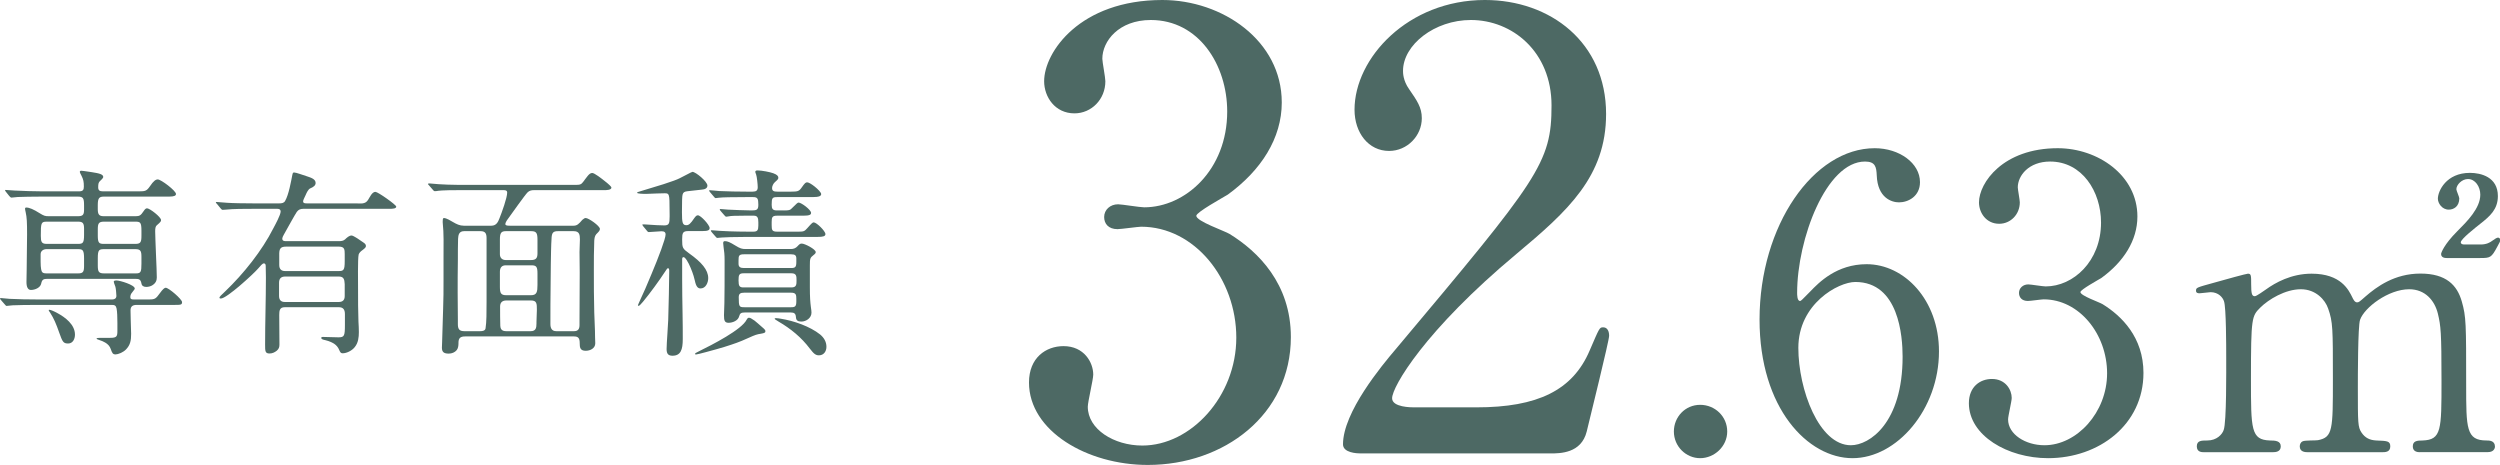 <?xml version="1.0" encoding="UTF-8"?><svg xmlns="http://www.w3.org/2000/svg" viewBox="0 0 247.45 46.02"><g id="a"/><g id="b"/><g id="c"><g><path d="M14.74,29.64c.6,0,.68-.06,1.1-.64,.26-.36,.44-.52,.56-.52,.3,0,1.62,1.14,1.62,1.42,0,.26-.1,.28-.72,.28h-3.78c-.4,0-.6,.16-.6,.54,0,.12,0,.42,.02,.96,.02,.44,.04,1.28,.04,1.36,0,.66-.08,1.1-.5,1.54-.28,.3-.8,.5-1.04,.5-.28,0-.34-.14-.48-.54-.1-.28-.28-.48-.56-.64-.18-.1-.36-.18-.56-.24-.24-.08-.28-.1-.28-.16,0-.04,.16-.06,.36-.06h.98c.66,0,.72-.14,.72-.7v-.76c0-.6-.02-1.12-.08-1.44-.06-.3-.2-.36-.46-.36H3.6c-.8,0-2.08,.02-2.36,.04l-.58,.06c-.06,0-.08-.02-.18-.14l-.28-.32c-.16-.18-.2-.24-.2-.26,0-.04,.04-.06,.08-.06l.88,.08c.86,.04,1.82,.06,2.74,.06h7.42c.24,0,.4-.12,.4-.36s-.06-.78-.1-.9c-.12-.32-.16-.44-.16-.5,0-.08,.08-.12,.28-.12,.32,0,1.8,.44,1.8,.8,0,.04-.04,.12-.24,.36-.18,.2-.2,.36-.2,.52s.12,.2,.34,.2h1.5Zm-1.3-8.24c.36,0,.5-.08,.76-.48,.16-.24,.24-.3,.36-.3,.26,0,1.38,.86,1.38,1.16,0,.12-.02,.18-.42,.52-.12,.1-.16,.28-.16,.58,0,.18,.04,1.46,.08,2.32,.04,.7,.08,2.08,.08,2.26,0,.3-.1,.58-.48,.8-.14,.08-.36,.14-.56,.14-.26,0-.44-.1-.48-.34-.08-.4-.22-.46-.62-.46H4.68c-.38,0-.52,.08-.6,.46-.08,.42-.62,.64-1.02,.64-.28,0-.44-.26-.44-.78l.02-1.18c0-1.18,.04-2.36,.04-3.54s-.02-1.68-.14-2.2c-.04-.16-.06-.28-.06-.34,0-.08,.04-.12,.12-.12,.3,0,.72,.18,1.32,.56,.42,.26,.54,.3,.9,.3h2.9c.5,0,.6-.16,.6-.66v-.4c0-.72-.08-.88-.62-.88h-3.6c-.58,0-2.14,.02-2.34,.04l-.62,.06c-.08,0-.16-.08-.24-.18l-.32-.4c-.06-.08-.08-.12-.08-.14s.02-.04,.06-.04c.02,0,.1,0,.3,.02,.2,.02,.48,.04,.58,.04,.86,.04,1.84,.08,2.74,.08h3.64c.38,0,.48-.14,.48-.46,0-.5-.04-.7-.24-1.1-.1-.18-.16-.32-.16-.36,0-.1,.08-.12,.14-.12s.4,.04,1.04,.14c.78,.12,1.14,.22,1.14,.48,0,.06-.06,.16-.3,.38-.16,.14-.2,.28-.2,.64,0,.3,.14,.4,.46,.4h3.58c.62,0,.76-.04,1.08-.5,.36-.54,.58-.68,.78-.68,.32,0,1.8,1.12,1.8,1.44,0,.16-.16,.26-.66,.26h-6.46c-.5,0-.62,.16-.62,.86v.38c0,.48,.1,.72,.62,.7h3.14Zm-5.7,5.66c.48,0,.58-.16,.58-.72v-.74c0-.84-.12-.94-.58-.94h-3.14c-.28,0-.58,.16-.58,.5v.74c0,.66,.08,.96,.16,1.04,.1,.1,.22,.12,.44,.12h3.12Zm-3.12-5.12c-.56,0-.58,.14-.58,1.4,0,.6,.08,.8,.58,.8h3.12c.48,0,.58-.12,.58-.9v-.6c0-.54-.12-.7-.58-.7h-3.12Zm1.08,9.06c.74,.4,1.72,1.12,1.72,2.12,0,.42-.2,.88-.68,.88s-.56-.18-.88-1.08c-.3-.86-.54-1.42-.88-1.94-.14-.2-.16-.24-.16-.28,0-.02,.02-.04,.06-.04,.12,0,.46,.14,.82,.34Zm4.58-9.06c-.52,0-.6,.2-.6,.76v.62c0,.72,.12,.82,.6,.82h3.12c.52,0,.6-.18,.6-.8v-.5c0-.84-.12-.9-.6-.9h-3.12Zm3.2,5.12c.46,0,.52-.16,.52-.96v-.68c0-.56-.08-.76-.6-.76h-3.06c-.54,0-.66,.06-.66,.9v.7c0,.62,.08,.8,.6,.8h3.2Z" style="fill:#4d6964;"/><path d="M24.96,20.67c-.72,0-1.9,0-2.6,.08-.18,.02-.28,.02-.32,.02-.06,0-.1-.02-.2-.14l-.36-.44s-.12-.12-.12-.14c0-.04,.04-.06,.08-.06,.1,0,.62,.06,1.02,.08,.5,.04,1.7,.06,2.6,.06h2.58c.22,0,.46-.02,.58-.24,.36-.62,.58-1.9,.72-2.6,.02-.1,.04-.22,.16-.22,.22,0,.94,.28,1.28,.38,.42,.14,.86,.28,.86,.66,0,.24-.2,.4-.54,.54-.18,.08-.34,.4-.44,.64-.12,.26-.26,.52-.26,.64,0,.16,.12,.2,.34,.2h4.86c.48,0,.96,.12,1.24-.36,.16-.24,.38-.78,.72-.78,.24,0,2.06,1.28,2.06,1.46,0,.2-.34,.22-.7,.22h-8.52c-.26,0-.46,.08-.62,.3-.16,.22-1.04,1.82-1.3,2.28-.08,.14-.14,.28-.14,.36,0,.24,.18,.26,.38,.26h5.2c.26,0,.46-.02,.64-.18,.16-.16,.4-.38,.64-.38,.2,0,.98,.56,1.18,.7,.12,.08,.24,.18,.24,.34,0,.14-.12,.24-.36,.42-.14,.1-.3,.24-.36,.42-.1,.42-.06,2.84-.06,3.46,0,1.06,0,2.12,.04,3.18,.02,.34,.04,.7,.04,1.04,0,.52-.06,1.06-.4,1.48-.26,.34-.78,.62-1.22,.62-.18,0-.24-.14-.32-.32-.12-.3-.3-.48-.5-.62-.12-.08-.44-.26-.88-.36-.18-.04-.4-.08-.4-.22,0-.08,.06-.1,.14-.1,.52,0,1.04,.04,1.56,.04,.58,0,.64-.14,.64-1.22v-1.08c0-.4-.14-.68-.58-.68h-5.38c-.5,0-.54,.34-.54,.76,0,.98,.02,1.96,.02,2.94,0,.26-.06,.42-.26,.6-.2,.16-.44,.28-.72,.28-.44,0-.44-.24-.44-.88,0-2.22,.08-4.44,.08-6.66,0-.36-.02-.74-.02-1.12,0-.14-.04-.26-.18-.26s-.34,.24-.56,.5c-.48,.56-3.12,2.98-3.7,2.98-.06,0-.14-.02-.14-.08,0-.08,.14-.24,.58-.64,1.8-1.72,3.64-4.02,4.76-6.24,.18-.34,.72-1.32,.72-1.66,0-.18-.12-.26-.32-.26h-2.5Zm3.28,6.7c-.42,0-.62,.2-.62,.62v1.3c0,.38,.18,.6,.56,.6h5.36c.38,0,.58-.2,.58-.58v-1.18c-.02-.52-.12-.76-.6-.76h-5.28Zm.08-2.96c-.6,0-.7,.24-.68,.9v.92c0,.4,.2,.6,.58,.6h5.3c.5,0,.6-.1,.6-.98v-.7c0-.46-.02-.74-.58-.74h-5.22Z" style="fill:#4d6964;"/><path d="M46.04,33.3c-.44,0-.66,.14-.66,.62v.08c0,.22-.04,.5-.18,.66-.18,.22-.48,.34-.78,.34-.44,0-.68-.12-.68-.58,0-.18,.02-.36,.02-.54,.04-1.1,.06-2.2,.1-3.3,.04-.94,.04-1.9,.04-2.86v-2.32c0-1.12,.04-2.26-.08-3.38v-.14c0-.1,0-.3,.12-.3,.24,0,.7,.28,.9,.4,.34,.2,.66,.36,1.06,.36h2.74c.48,0,.66-.36,.8-.74,.22-.54,.76-2.02,.76-2.54,0-.24-.22-.24-.4-.24h-3.84c-.72,0-2.16-.02-2.82,.1h-.1c-.08,0-.1-.02-.2-.14l-.4-.46s-.08-.08-.08-.1c0-.04,.04-.06,.08-.06h.12c1.14,.12,2.34,.14,3.5,.14h10.84c.5,0,.62-.02,.84-.32,.1-.12,.22-.32,.44-.58,.12-.14,.26-.28,.44-.28,.22,0,.94,.56,1.26,.82,.34,.26,.64,.54,.64,.62,0,.26-.5,.26-.72,.26h-6.94c-.24,0-.44,.04-.62,.2-.26,.24-1.62,2.18-1.96,2.64-.2,.26-.26,.44-.26,.52,0,.14,.18,.16,.42,.16h6.34c.34,0,.52-.18,.86-.58,.16-.14,.24-.18,.34-.18,.28,0,1.4,.78,1.4,1.08,0,.16-.1,.26-.36,.52-.16,.18-.18,.42-.2,.64-.04,.98-.04,1.96-.04,2.96,0,1.38,0,2.76,.04,4.14,.02,.9,.08,1.58,.08,2.46,0,.22,.02,.48,.02,.6,0,.5-.5,.74-.94,.74-.56,0-.6-.32-.6-.76,0-.48-.14-.66-.56-.66h-10.78Zm-.1-10.42c-.5,0-.58,.36-.6,.76-.02,.7-.02,1.42-.02,2.12-.02,1.08-.02,2.14-.02,3.22,0,.88,.02,1.74,.02,2.62v.48c0,.46,.12,.7,.62,.7h1.6c.22,0,.48-.04,.52-.28,.1-.62,.1-1.56,.1-2.64v-6.28c0-.44-.1-.7-.6-.7h-1.62Zm4.12,0c-.48,0-.58,.22-.58,.84v1.44c0,.36,.22,.58,.58,.58h2.5c.48,0,.64-.18,.64-.66v-1.32c0-.66-.08-.88-.62-.88h-2.52Zm2.5,6.34c.58,0,.64-.34,.64-1.02v-1.12c0-.66-.1-.82-.6-.82h-2.54c-.4,0-.58,.24-.58,.64v1.5c0,.64,.12,.82,.64,.82h2.44Zm-.04,3.56c.52,0,.58-.32,.58-.76v-.14c0-.4,.04-.8,.04-1.2,0-.62,0-.94-.58-.94h-2.44c-.38,0-.62,.18-.62,.6,0,.64,0,1.28,.02,1.92,0,.12,.04,.26,.12,.36,.12,.14,.32,.16,.48,.16h2.4Zm4.3,0c.42,0,.54-.24,.54-.62v-.44c0-1.58,.02-3.16,.02-4.74,0-.68-.02-1.36-.02-2.04,0-.4,.04-.82,.04-1.24,0-.48-.06-.82-.62-.82h-1.56c-.46,0-.58,.16-.62,.6-.06,.88-.06,1.78-.08,2.66-.02,.7,0,1.4-.02,2.12-.02,1.26-.02,2.54-.02,3.8,0,.4,.12,.72,.58,.72h1.76Z" style="fill:#4d6964;"/><path d="M63.66,22.39c-.06-.08-.08-.12-.08-.14,0-.04,.04-.04,.06-.04,.1,0,.28,0,.48,.02,.52,.04,1.26,.08,1.62,.08,.48,0,.54-.18,.54-.88v-.16c0-1.4-.02-1.72-.08-1.92-.06-.18-.14-.22-.4-.22-.1,0-.36,0-.8,.02-.32,.02-.94,.04-1.02,.04-.14,0-.4,0-.6-.02-.2-.02-.32-.04-.32-.1,0-.04,.04-.06,.72-.26,.54-.16,1.2-.36,1.9-.58,.86-.28,1.3-.44,1.58-.58l.66-.34c.38-.2,.58-.3,.62-.3,.32,0,1.48,.96,1.48,1.36,0,.26-.24,.38-.56,.4-.26,.02-.8,.08-1.44,.16-.3,.04-.4,.12-.46,.34-.04,.16-.06,.56-.06,1.74,0,1.04,.06,1.28,.44,1.28,.24,0,.42-.16,.78-.7,.16-.22,.24-.28,.36-.28,.28,0,1.16,.96,1.16,1.26,0,.22-.18,.3-.7,.3h-1.4c-.56,0-.62,.18-.62,.84,0,.82,.04,.9,.68,1.36,1.24,.88,1.9,1.64,1.9,2.46,0,.44-.24,1.02-.76,1.02-.26,0-.44-.18-.56-.76-.04-.2-.16-.66-.42-1.28-.24-.58-.54-1.06-.7-1.06-.14,0-.14,.14-.14,.26v1.92c0,1.14,.02,2.26,.04,3.4,.02,1.06,.02,1.7,.02,2.54,0,1.04-.2,1.64-1.02,1.64-.42,0-.58-.2-.58-.66,0-.2,.04-1,.08-1.52l.08-1.36c.04-1.18,.1-3.98,.1-4.86,0-.2-.04-.26-.12-.26-.06,0-.1,.02-.36,.44-.48,.74-1.42,2.04-2.12,2.88-.2,.24-.36,.4-.42,.4s-.08-.02-.08-.04,.02-.1,.28-.66c.24-.5,.62-1.36,1.08-2.48,.68-1.62,1.38-3.46,1.38-3.88,0-.24-.14-.32-.42-.32l-1.24,.08c-.08,0-.12-.04-.18-.12l-.38-.46Zm11.02,9.34c.22,.16,.48,.42,.7,.6,.36,.3,.38,.36,.38,.46,0,.14-.1,.18-.44,.24-.4,.06-.58,.12-1.2,.4-.58,.26-.86,.38-1.2,.5-.72,.26-1.46,.5-3.04,.92-.44,.12-.92,.24-1,.24-.04,0-.08-.02-.08-.06,0-.06,.04-.1,.42-.28,.54-.26,1.68-.84,2.64-1.42,.96-.58,1.8-1.2,2.04-1.68,.06-.12,.14-.2,.22-.2,.14,0,.24,.06,.56,.28Zm2.9-10.9c.52,0,.62-.04,.74-.16,.56-.56,.64-.62,.72-.62,.28,0,1.24,.72,1.24,1.02,0,.18-.14,.28-.78,.28h-2.6c-.46,0-.52,.16-.52,.62v.32c0,.48,.04,.64,.54,.64h2.14c.48,0,.58-.04,.84-.34,.46-.52,.54-.58,.64-.58,.28,0,1.16,.86,1.16,1.16,0,.22-.24,.28-.78,.28h-6.96c-1.32,0-2.3,.04-2.52,.06l-.44,.04c-.06,0-.12-.06-.2-.16l-.28-.32c-.14-.16-.16-.2-.16-.24s.04-.04,.08-.04,.36,.02,.8,.06c.18,.02,1.5,.08,2.82,.08h.5c.4,0,.5-.14,.5-.6v-.32c0-.44-.08-.66-.44-.66h-.96c-.96,0-1.3,.02-1.5,.06l-.26,.04c-.08,0-.12-.04-.22-.16l-.28-.32c-.14-.16-.16-.2-.16-.24s.06-.04,.08-.04c.1,0,.34,.02,.74,.06,.24,.02,1.9,.08,2.32,.08,.52,0,.68-.06,.68-.56,0-.62-.08-.76-.52-.76h-.76c-1.34,0-2.26,.02-2.6,.06l-.34,.04c-.06,0-.08-.02-.18-.14l-.34-.4c-.1-.12-.14-.18-.14-.2s.04-.04,.1-.04l.48,.04,.42,.04c.92,.04,1.8,.06,2.7,.06h.62c.36,0,.5-.12,.5-.44,0-.26-.08-1.06-.16-1.26-.06-.14-.08-.22-.08-.26,0-.1,.08-.14,.22-.14,.42,0,1.24,.16,1.56,.28,.38,.14,.5,.28,.5,.44,0,.12-.04,.18-.34,.44-.16,.14-.28,.4-.28,.58,0,.3,.18,.36,.52,.36h1.38c.6,0,.76-.04,.98-.34,.38-.54,.44-.58,.6-.58,.14,0,.44,.18,.74,.42,.3,.24,.64,.58,.64,.74,0,.2-.22,.3-.86,.3h-3.48c-.5,0-.56,.08-.56,.76,0,.4,.1,.56,.52,.56h.68Zm-3.86,10.1c-.36,0-.48,.08-.56,.38-.1,.42-.64,.64-1.04,.64s-.46-.22-.46-.76l.04-1.2c.02-.64,.02-2.58,.02-3.76v-.46c0-.56-.04-.92-.1-1.3-.02-.12-.04-.32-.04-.4,0-.16,.06-.2,.18-.2,.24,0,.48,.1,1,.42,.52,.32,.68,.36,1.06,.36h4.46c.26,0,.48-.08,.66-.28,.18-.2,.26-.26,.42-.26,.3,0,1.38,.56,1.38,.84,0,.1-.04,.16-.22,.3-.34,.26-.36,.36-.36,1.02v2.16c0,1,.04,1.48,.1,1.96,.04,.26,.06,.42,.06,.56,0,.52-.52,.88-1,.88-.36,0-.52-.12-.54-.44-.02-.34-.16-.46-.5-.46h-4.56Zm4.58-4.4c.42,0,.52-.1,.52-.6v-.34c0-.32-.14-.42-.52-.42h-4.66c-.5,0-.54,.14-.54,.6v.34c0,.32,.18,.42,.54,.42h4.66Zm.04,1.92c.5,0,.5-.3,.5-.7s0-.7-.5-.7h-4.74c-.44,0-.5,.16-.5,.7,0,.58,.1,.7,.5,.7h4.74Zm-4.68,.52c-.38,0-.54,.1-.54,.46,0,.94,.06,.98,.56,.98h4.62c.4,0,.52-.08,.52-.58v-.26c0-.4-.04-.6-.52-.6h-4.64Zm3.64,2.58c1.26,.2,2.88,.76,3.88,1.56,.38,.32,.62,.72,.62,1.22,0,.44-.26,.84-.74,.84-.32,0-.5-.14-.9-.66-.84-1.12-1.9-1.98-3.1-2.68-.3-.18-.38-.24-.38-.28s.02-.06,.12-.06c.16,0,.38,.04,.5,.06Z" style="fill:#4d6964;"/><path d="M126.87,10.14c0,3.54-2.04,6.72-5.34,9.12-.48,.3-3.12,1.74-3.12,2.1,0,.54,2.82,1.5,3.3,1.8,2.82,1.74,6.06,4.92,6.06,10.2,0,7.68-6.6,12.66-14.16,12.66-6,0-11.76-3.36-11.76-8.16,0-2.46,1.68-3.6,3.42-3.6,2.04,0,2.94,1.62,2.94,2.82,0,.48-.54,2.7-.54,3.18,0,2.22,2.58,3.84,5.4,3.84,4.8,0,9.3-4.86,9.3-10.68s-4.14-10.98-9.42-10.98c-.3,0-1.98,.24-2.34,.24-.9,0-1.32-.54-1.32-1.2,0-.72,.6-1.26,1.38-1.26,.36,0,2.16,.3,2.58,.3,4.08,0,8.22-3.72,8.22-9.48,0-4.62-2.82-9.06-7.56-9.06-3.18,0-4.8,2.1-4.8,3.84,0,.3,.3,1.86,.3,2.22,0,1.8-1.38,3.18-3.06,3.18-1.92,0-3-1.62-3-3.18,0-2.88,3.54-8.04,11.7-8.04,5.94,0,11.82,4.02,11.82,10.14Z" style="fill:#4d6964;"/><path d="M134.67,44.88c-.36,0-1.74-.06-1.74-.9,0-3.18,3.84-7.8,5.22-9.42,14.16-16.86,15.42-18.42,15.42-24.12,0-5.34-3.9-8.46-7.98-8.46-3.6,0-6.72,2.46-6.72,5.04,0,.18,0,.96,.6,1.8,.78,1.14,1.26,1.8,1.26,2.88,0,1.74-1.44,3.24-3.24,3.24-2.04,0-3.42-1.8-3.42-4.08,0-5.1,5.28-10.86,12.9-10.86,6.48,0,12,4.2,12,11.28,0,6.18-3.78,9.6-8.88,13.86-9.06,7.56-12.3,13.14-12.3,14.28,0,.9,1.92,.9,2.16,.9h6.18c6.06,0,9.54-1.68,11.22-5.64,.96-2.22,.96-2.28,1.32-2.28,.6,0,.6,.72,.6,.84,0,.48-1.92,8.22-2.22,9.48-.54,2.16-2.64,2.16-3.6,2.16h-18.78Z" style="fill:#4d6964;"/><path d="M165.68,42.71c0-1.44,1.12-2.64,2.6-2.64s2.68,1.16,2.68,2.64-1.28,2.64-2.68,2.64-2.6-1.16-2.6-2.64Z" style="fill:#4d6964;"/><path d="M191.92,34.79c0,5.72-4.16,10.56-8.56,10.56s-9.2-4.92-9.2-13.72c0-9.32,5.36-16.96,11.4-16.96,2.44,0,4.48,1.48,4.48,3.36,0,1.4-1.16,2-2.08,2-.72,0-2.12-.44-2.2-2.68-.04-.8-.12-1.36-1.16-1.36-3.84,0-6.72,7.68-6.72,13,0,.16,0,.8,.28,.8,.12,0,.2-.12,1-.92,.88-.92,2.64-2.72,5.6-2.72,3.72,0,7.16,3.52,7.16,8.64Zm-13.92-.36c0,4.12,2.04,9.64,5.2,9.64,1.84,0,5.12-2.2,5.12-8.76,0-2-.36-7.4-4.68-7.4-1.68,0-5.64,2.16-5.64,6.52Z" style="fill:#4d6964;"/><path d="M211.56,21.43c0,2.36-1.36,4.48-3.56,6.08-.32,.2-2.08,1.16-2.08,1.4,0,.36,1.88,1,2.2,1.2,1.88,1.16,4.04,3.28,4.04,6.8,0,5.12-4.4,8.44-9.44,8.44-4,0-7.84-2.24-7.84-5.44,0-1.64,1.12-2.4,2.28-2.4,1.36,0,1.96,1.08,1.96,1.88,0,.32-.36,1.8-.36,2.12,0,1.48,1.72,2.56,3.6,2.56,3.2,0,6.2-3.24,6.2-7.12s-2.76-7.32-6.28-7.32c-.2,0-1.32,.16-1.56,.16-.6,0-.88-.36-.88-.8,0-.48,.4-.84,.92-.84,.24,0,1.44,.2,1.72,.2,2.72,0,5.48-2.48,5.48-6.32,0-3.08-1.88-6.04-5.04-6.04-2.12,0-3.2,1.4-3.2,2.56,0,.2,.2,1.24,.2,1.48,0,1.2-.92,2.12-2.04,2.12-1.28,0-2-1.08-2-2.12,0-1.92,2.36-5.36,7.8-5.36,3.96,0,7.88,2.68,7.88,6.76Z" style="fill:#4d6964;"/><path d="M239.5,44.76c-.65,0-.68-.43-.68-.58,0-.54,.43-.58,.97-.58,1.87-.07,1.87-1.04,1.87-5.9s-.07-5.44-.36-6.66c-.32-1.3-1.26-2.41-2.84-2.41-2.05,0-4.43,1.8-4.86,3.02-.22,.58-.22,5.72-.22,6.73,0,3.49,0,3.89,.36,4.43,.36,.54,.83,.76,1.48,.79,1.04,.04,1.37,.04,1.37,.58,0,.58-.5,.58-.83,.58h-7.27c-.29,0-.86,0-.86-.58,0-.22,.11-.43,.29-.5,.22-.11,1.3-.07,1.51-.11,1.48-.29,1.48-1.04,1.48-6.05s0-5.65-.47-6.98c-.29-.86-1.22-1.91-2.7-1.91-1.55,0-3.2,1.01-4,1.8-.86,.86-.94,.94-.94,7.09,0,5,0,6.01,1.87,6.08,.54,0,1.08,.04,1.08,.58s-.5,.58-.79,.58h-6.8c-.22,0-.72,0-.72-.58s.47-.58,1.04-.58c.94,0,1.48-.61,1.62-1.04,.29-.76,.25-5.97,.25-7.2,0-1.01,0-4.93-.22-5.54-.11-.36-.54-.9-1.33-.9-.14,0-.9,.11-1.08,.11-.11,0-.36,0-.36-.25,0-.32,.07-.32,1.76-.79,1.26-.36,3.24-.9,3.38-.9,.32,0,.32,.18,.32,1.04,0,.94,.07,1.19,.36,1.19,.18,0,.9-.54,1.12-.68,.9-.65,2.48-1.55,4.5-1.55,2.92,0,3.67,1.62,4.03,2.34,.07,.14,.22,.5,.47,.5,.18,0,.25-.07,.83-.58,1.12-.97,2.88-2.27,5.44-2.27s3.64,1.15,4.1,2.77c.43,1.51,.43,2.2,.43,8.24,0,4.32,0,5.51,2.02,5.51,.25,0,.83,0,.83,.61,0,.18-.14,.54-.68,.54h-6.77Zm2.66-19.22c-.47,0-.54-.25-.54-.4,0-.11,.29-.94,1.58-2.23,1.01-1.01,2.3-2.3,2.3-3.64,0-.79-.5-1.55-1.22-1.55-.61,0-1.15,.58-1.15,1.01,0,.14,.29,.76,.29,.9,0,.83-.58,1.12-1.04,1.12-.68,0-1.08-.65-1.08-1.08,0-.76,.83-2.56,3.17-2.56,1.08,0,2.77,.4,2.77,2.3,0,1.33-.83,2.02-1.69,2.7-.5,.4-1.98,1.55-1.98,1.87,0,.18,.18,.22,.36,.22h1.62c.58,0,.94-.22,1.12-.36q.43-.32,.58-.32c.11,0,.22,.07,.22,.25,0,.14-.04,.18-.29,.65-.58,1.08-.68,1.12-1.69,1.12h-3.31Z" style="fill:#4d6964;"/></g></g></svg>